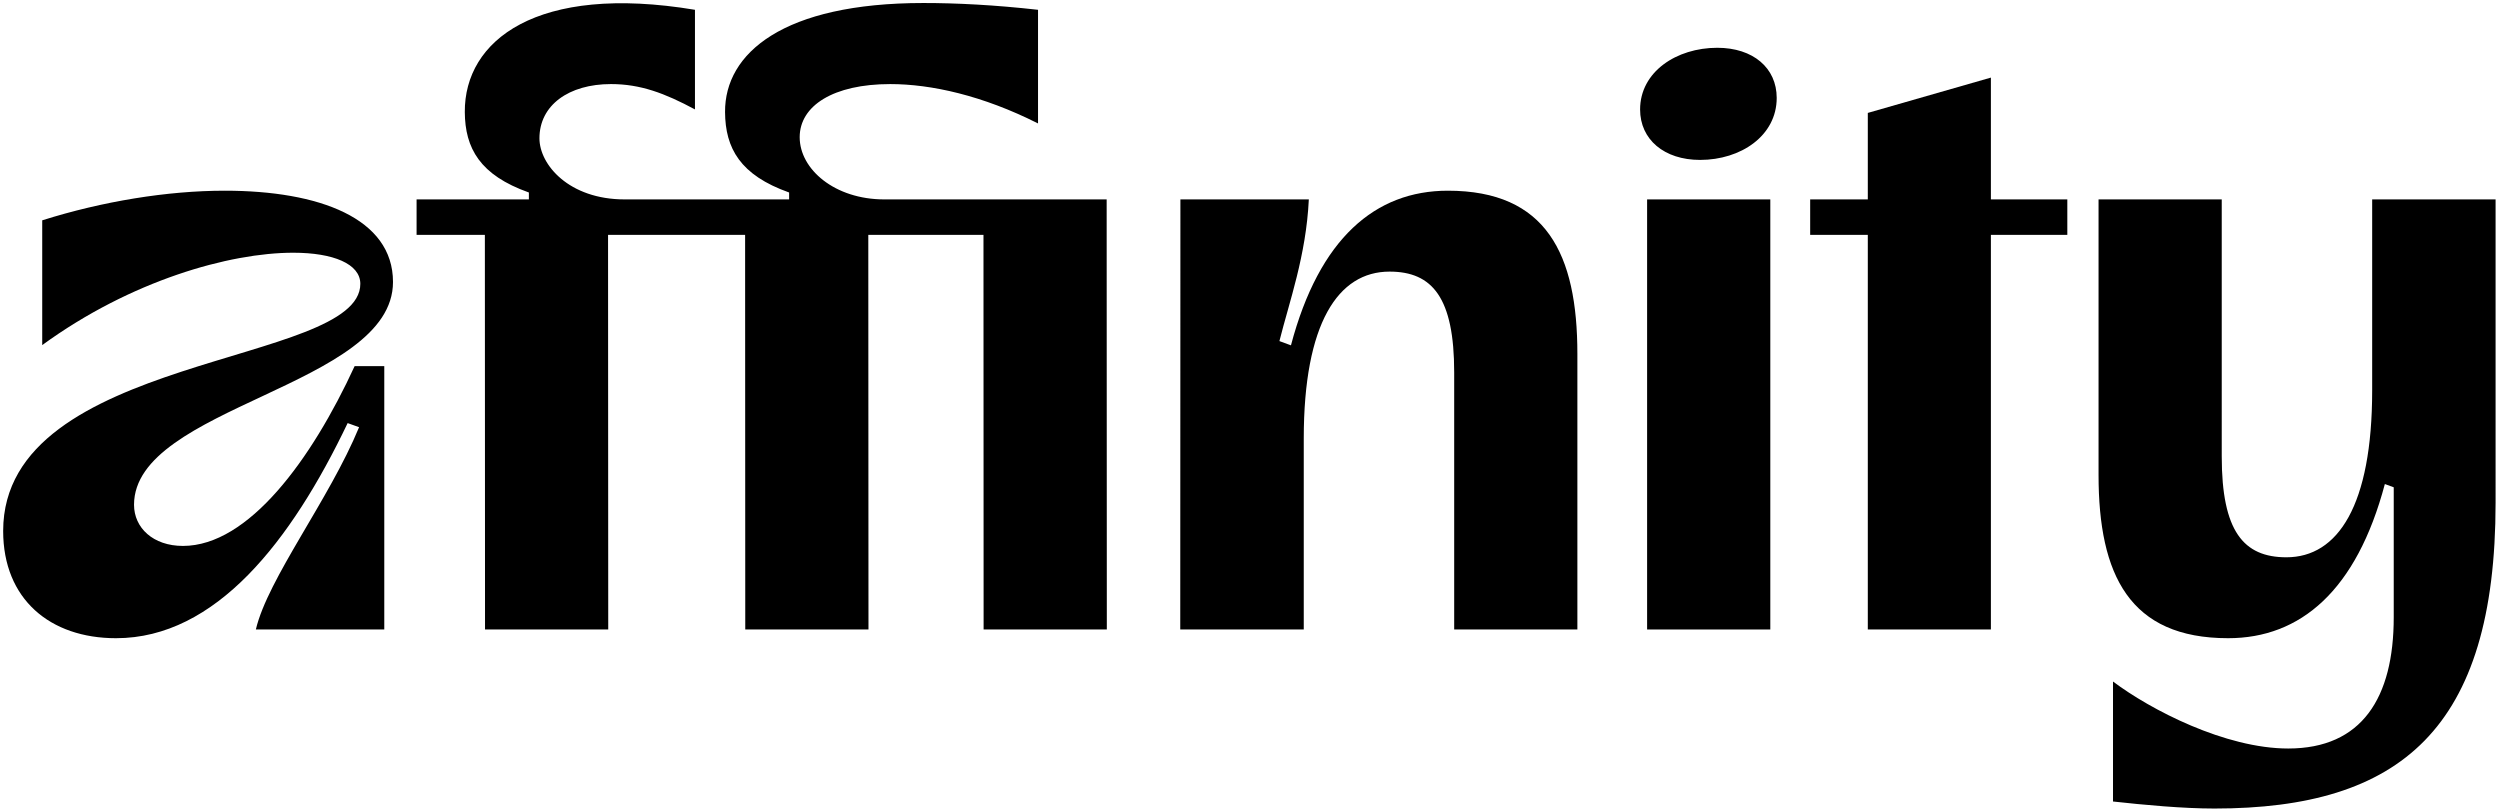 <?xml version="1.0" encoding="iso-8859-1"?>
<!-- Generator: Adobe Illustrator 28.6.0, SVG Export Plug-In . SVG Version: 9.03 Build 54939)  -->
<svg version="1.1" id="Layer_1" xmlns="http://www.w3.org/2000/svg" xmlns:xlink="http://www.w3.org/1999/xlink" x="0px" y="0px"
	 width="782.362px" height="253.701px" viewBox="0 0 782.362 253.701" enable-background="new 0 0 782.362 253.701"
	 xml:space="preserve">
<g>
	<path d="M742.359,62.404v59.756c0,36.067-10.734,52.24-26.844,52.24c-13.432,0-20.233-8.182-20.233-31.535V62.404H656.73v86.238
		c0,31.298,9.721,51.079,40.541,51.079c22.65,0,40.187-14.863,49.056-48.245l2.779,1.023v40.656
		c0,25.243-9.974,41.088-33.019,41.088c-19.687,0-43.071-12.111-54.834-20.966v37.548c9.803,1.085,21.95,2.203,31.749,2.203
		c58.05,0,87.978-24.766,87.978-95.758V62.404H742.359z"/>
	<path d="M122.986,88.249c0-19.966-23.127-28.571-52.65-28.571c-17.958,0-38.264,3.324-57.122,9.272v39.043
		c27.791-20.241,58.668-28.906,78.557-28.906c12.506,0,20.992,3.49,20.992,9.741c0,25.759-111.771,21.677-111.771,77.336
		c0,21.334,14.67,33.557,35.309,33.557c31.218,0,54.831-30.338,72.496-67.319l3.579,1.286
		c-9.304,22.599-28.557,47.378-32.307,63.307h40.191v-82.409h-9.283c-13.474,29.278-33.218,56.257-53.719,56.257
		c-9.359,0-15.313-5.678-15.313-12.879C41.945,127.147,122.986,120.977,122.986,88.249z"/>
	<rect x="515.454" y="62.404" width="38.555" height="134.591"/>
	<path d="M453.093,59.678c-22.684,0-40.24,14.905-49.096,48.391l-3.611-1.329c3.054-12.215,8.356-26.7,9.205-44.336h-40.19
		l-0.046,134.591h38.65v-59.756c0-36.067,10.734-52.241,26.844-52.241c13.432,0,20.233,8.182,20.233,31.536v80.461h38.552v-86.238
		C493.634,79.459,483.913,59.678,453.093,59.678z"/>
	<path d="M276.741,62.404c-15.539,0-26.483-9.426-26.483-19.475c0-9.837,10.532-16.617,28.337-16.617
		c12.795,0,28.924,3.567,46.25,12.317V3.066c-13.622-1.523-25.522-2.123-35.877-2.123c-43.842,0-62.191,15.676-62.067,34.128
		c0.076,11.312,4.715,19.726,20.05,25.169v2.164h-51.474c-17.421,0-26.661-10.861-26.661-19.121c0-10.359,9.168-16.971,22.38-16.971
		c9.218,0,16.827,2.849,26.289,7.93V3.066c-49.52-8.251-72.177,9.591-72.026,32.005c0.076,11.312,4.715,19.726,20.05,25.169v2.164
		h-35.142v11.097h21.369l0.049,123.493h38.559l-0.057-123.493h42.891l0.049,123.493h38.559L271.73,73.501h36.044l0.041,123.493
		h38.559l-0.051-134.591H276.741z"/>
	<path d="M537.417,14.953c-12.75,0-24.156,7.5-24.156,19.312c0,9.375,7.5,15.781,18.781,15.781c12.719,0,23.969-7.531,23.969-19.406
		C556.01,21.266,548.635,14.953,537.417,14.953z"/>
	<polygon points="623.04,24.282 584.52,35.337 584.52,62.404 566.484,62.404 566.484,73.501 584.52,73.501 584.52,196.995 
		623.04,196.995 623.04,73.501 646.957,73.501 646.957,62.404 623.04,62.404 	"/>
</g>
<g>
</g>
<g>
</g>
<g>
</g>
<g>
</g>
<g>
</g>
<g>
</g>
</svg>
